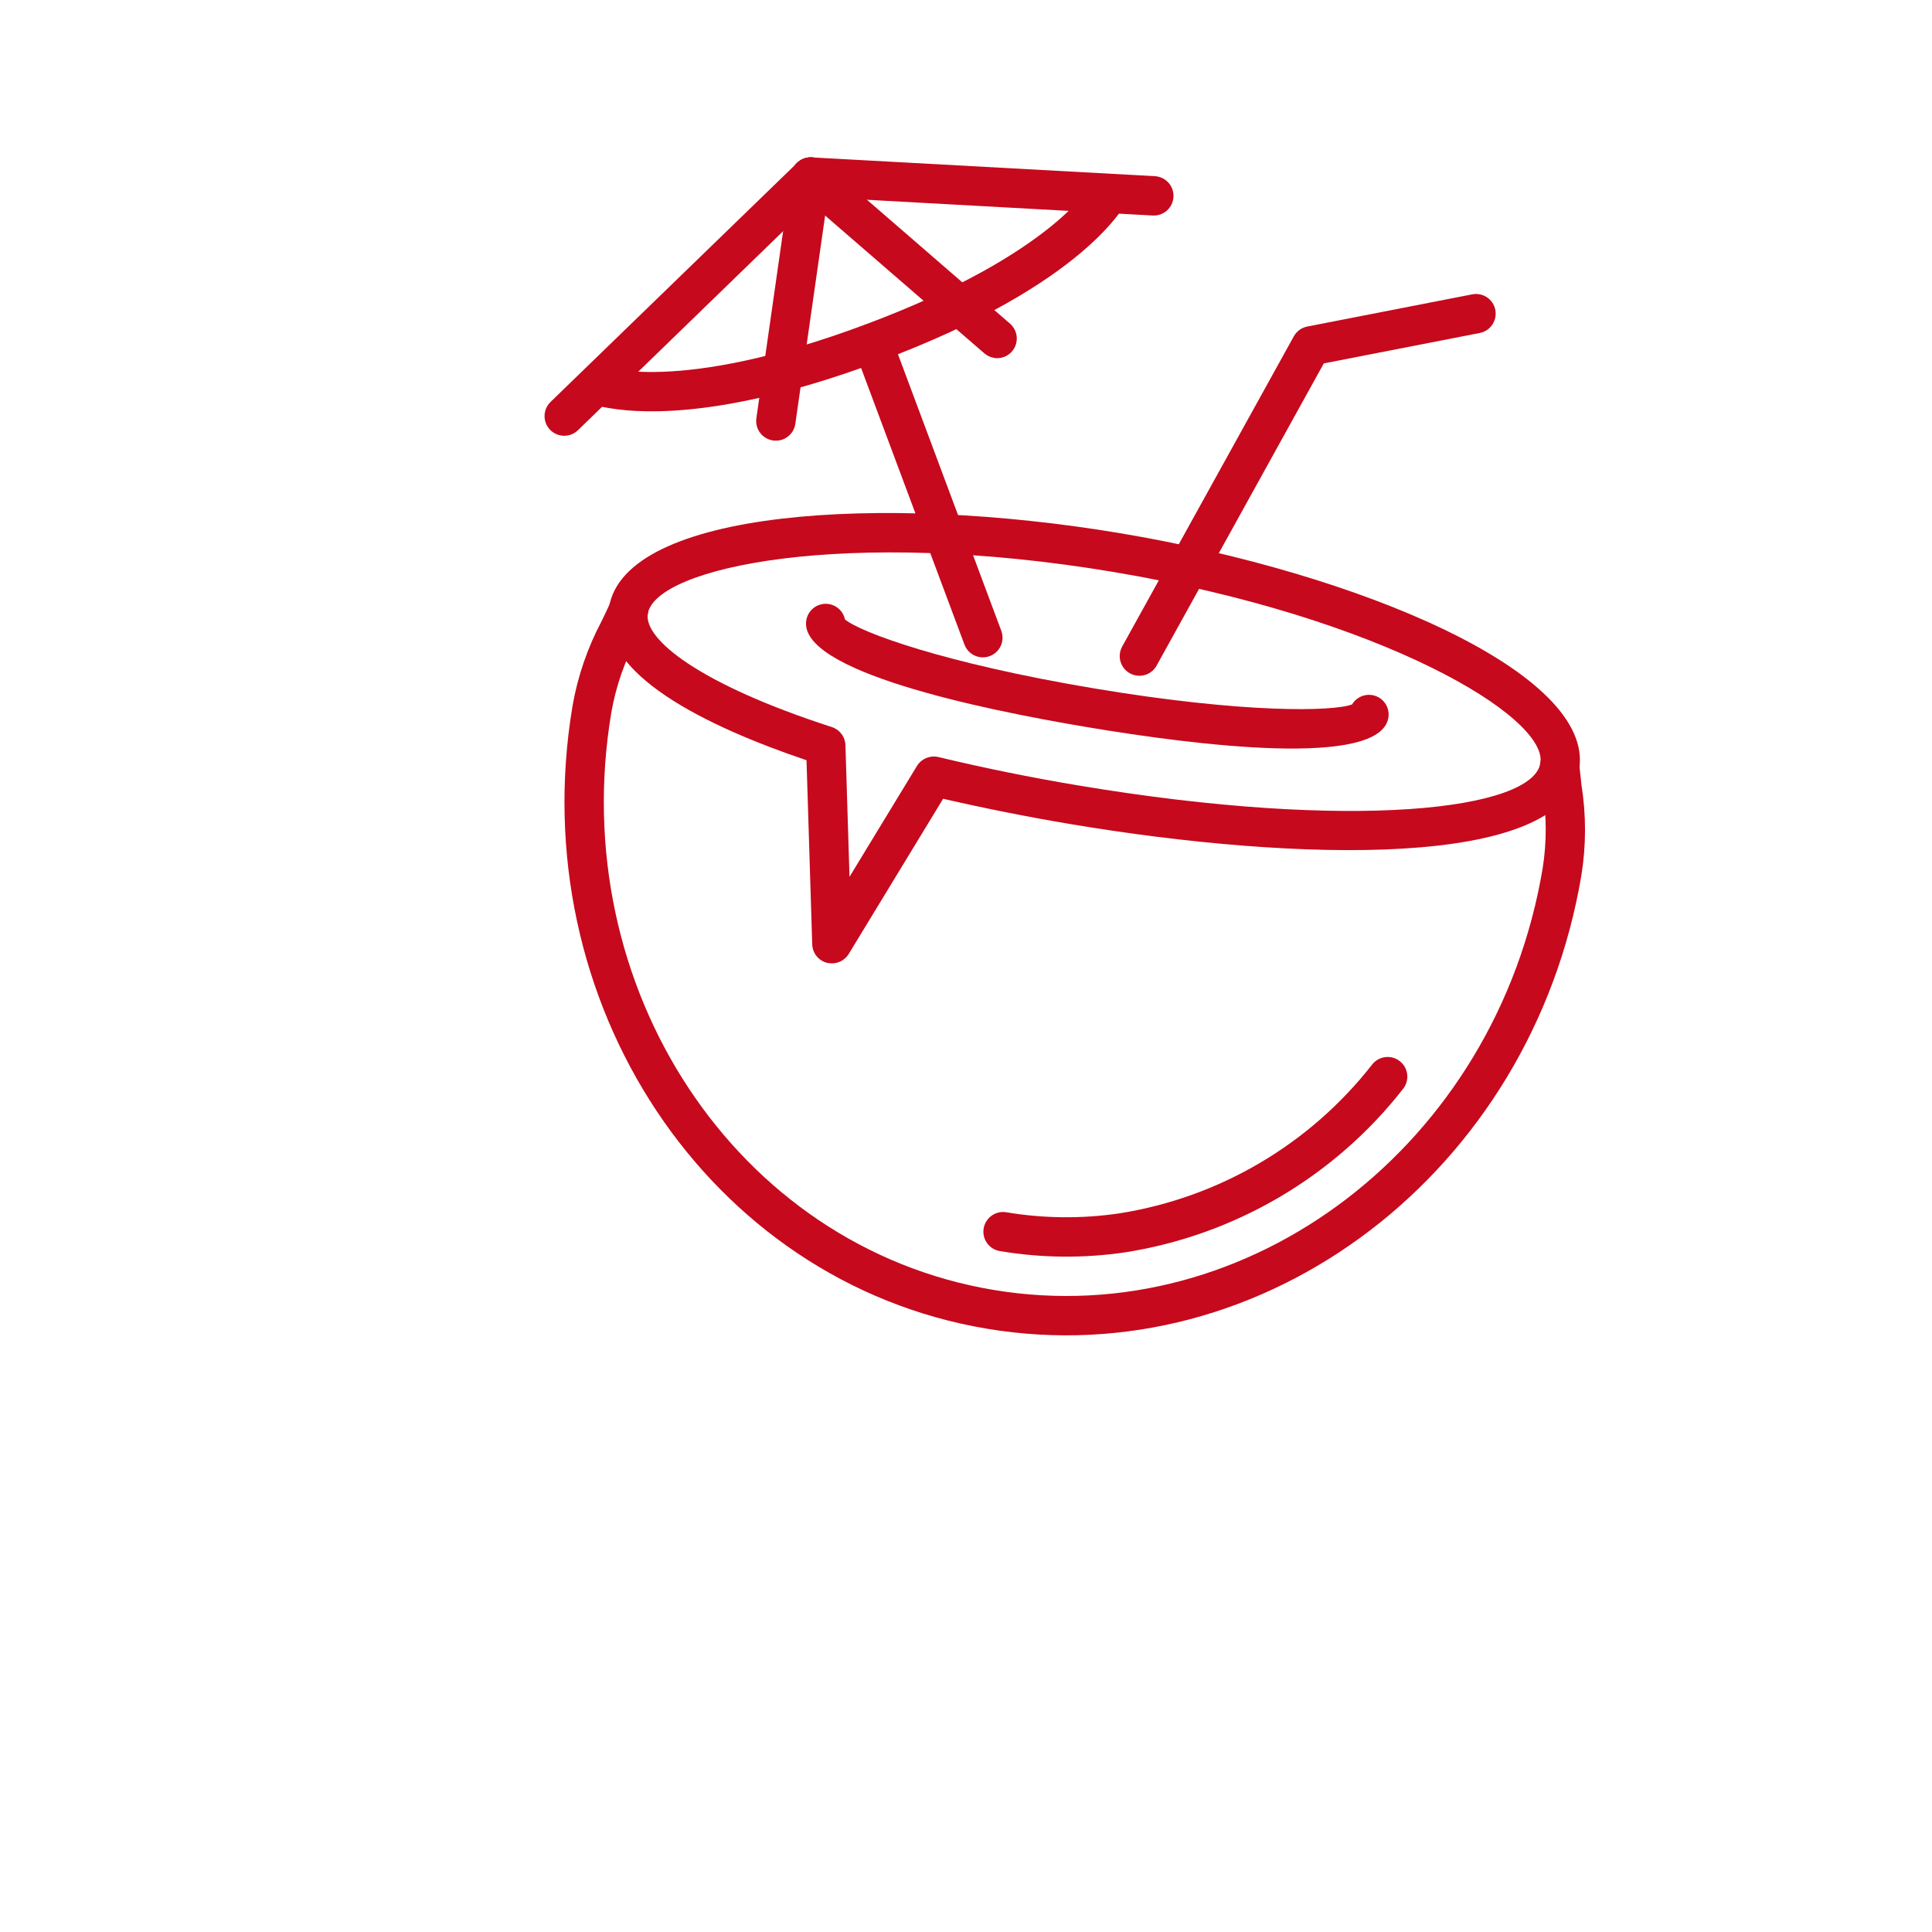 <svg width="89" height="89" viewBox="0 0 89 89" fill="none" xmlns="http://www.w3.org/2000/svg">
<path d="M45.458 61.208C32.645 59.06 24.083 46.191 26.374 32.52C26.613 31.154 27.066 29.834 27.716 28.61C27.849 28.335 27.985 28.051 28.124 27.746C28.172 27.636 28.241 27.536 28.328 27.453C28.415 27.37 28.518 27.305 28.63 27.262C28.742 27.219 28.862 27.198 28.982 27.202C29.103 27.206 29.221 27.233 29.33 27.283C29.44 27.333 29.538 27.404 29.62 27.492C29.702 27.58 29.765 27.684 29.806 27.797C29.848 27.91 29.866 28.03 29.86 28.15C29.855 28.27 29.825 28.388 29.773 28.497C29.629 28.814 29.487 29.109 29.347 29.395C28.772 30.466 28.372 31.622 28.162 32.819C26.036 45.505 33.93 57.438 45.758 59.42C57.585 61.402 68.938 52.694 71.063 40.008C71.255 38.806 71.253 37.581 71.057 36.38C71.018 36.064 70.98 35.739 70.947 35.392C70.933 35.273 70.944 35.152 70.978 35.036C71.011 34.921 71.068 34.813 71.144 34.72C71.219 34.627 71.313 34.549 71.419 34.492C71.525 34.436 71.641 34.401 71.761 34.389C71.881 34.378 72.002 34.39 72.117 34.426C72.231 34.462 72.338 34.52 72.43 34.597C72.522 34.675 72.598 34.77 72.653 34.877C72.708 34.984 72.741 35.101 72.751 35.221C72.787 35.555 72.819 35.867 72.854 36.17C73.071 37.541 73.07 38.937 72.851 40.308C70.56 53.979 58.271 63.355 45.458 61.208Z" fill="#C6091D"/>
<path d="M46.057 57.632C45.82 57.593 45.608 57.46 45.469 57.265C45.329 57.069 45.273 56.826 45.313 56.589C45.353 56.352 45.485 56.14 45.681 56.001C45.876 55.861 46.12 55.805 46.357 55.845C48.084 56.134 49.846 56.15 51.579 55.893C56.187 55.16 60.346 52.708 63.217 49.03C63.367 48.842 63.586 48.722 63.825 48.696C64.064 48.67 64.303 48.739 64.491 48.89C64.679 49.04 64.799 49.259 64.825 49.498C64.851 49.737 64.782 49.976 64.631 50.164C61.475 54.2 56.905 56.889 51.844 57.689C49.924 57.973 47.971 57.954 46.057 57.632Z" fill="#C6091D"/>
<path d="M38.172 44.366C38.145 44.361 38.118 44.356 38.09 44.352C37.901 44.302 37.734 44.192 37.612 44.04C37.491 43.887 37.422 43.699 37.416 43.504L37.153 35.021C32.577 33.474 27.539 31.052 28.056 27.968C28.806 23.492 40.615 22.722 51.598 24.562C62.582 26.403 73.495 30.981 72.745 35.457C71.971 40.075 59.66 39.696 49.352 37.969C47.354 37.634 45.371 37.239 43.446 36.796L39.096 43.948C39.001 44.102 38.863 44.224 38.698 44.298C38.533 44.372 38.35 44.396 38.172 44.366ZM51.299 26.35C38.941 24.279 30.201 26.133 29.843 28.268C29.647 29.44 32.191 31.51 38.319 33.493C38.497 33.551 38.652 33.662 38.764 33.811C38.877 33.96 38.94 34.14 38.946 34.327L39.134 40.392L42.241 35.284C42.342 35.121 42.492 34.994 42.669 34.921C42.846 34.847 43.042 34.831 43.229 34.874C45.312 35.375 47.475 35.814 49.654 36.179C62.352 38.307 70.6 37.304 70.96 35.155C71.315 33.022 63.657 28.421 51.299 26.35Z" fill="#C6091D"/>
<path d="M50.101 33.5C45.096 32.661 36.752 30.905 37.143 28.572C37.178 28.364 37.284 28.174 37.444 28.036C37.604 27.898 37.807 27.82 38.018 27.815C38.229 27.811 38.435 27.88 38.601 28.011C38.766 28.142 38.88 28.328 38.924 28.534C39.615 29.118 43.438 30.546 50.4 31.712C57.363 32.879 61.443 32.775 62.286 32.449C62.394 32.268 62.563 32.13 62.762 32.06C62.961 31.99 63.179 31.991 63.377 32.064C63.575 32.137 63.742 32.277 63.847 32.46C63.953 32.643 63.992 32.857 63.957 33.065C63.566 35.398 55.106 34.339 50.101 33.5Z" fill="#C6091D"/>
<path d="M52.338 31.118C52.195 31.094 52.059 31.036 51.944 30.949C51.828 30.862 51.734 30.749 51.671 30.618C51.608 30.488 51.577 30.344 51.581 30.199C51.586 30.054 51.624 29.912 51.694 29.785L59.603 15.49C59.668 15.375 59.756 15.275 59.863 15.197C59.97 15.12 60.093 15.067 60.222 15.042L67.822 13.559C67.939 13.536 68.059 13.537 68.175 13.561C68.292 13.584 68.403 13.631 68.502 13.698C68.6 13.764 68.685 13.85 68.751 13.949C68.816 14.048 68.862 14.159 68.884 14.276C68.907 14.393 68.906 14.513 68.882 14.63C68.859 14.747 68.812 14.857 68.746 14.956C68.679 15.055 68.594 15.139 68.494 15.205C68.395 15.271 68.284 15.316 68.167 15.339L60.983 16.74L53.28 30.663C53.19 30.827 53.05 30.959 52.881 31.041C52.712 31.122 52.523 31.149 52.338 31.118Z" fill="#C6091D"/>
<path d="M45.129 30.27C44.971 30.244 44.824 30.177 44.701 30.076C44.578 29.975 44.484 29.843 44.429 29.694L39.353 16.111C39.271 15.886 39.281 15.638 39.381 15.421C39.481 15.204 39.663 15.034 39.887 14.951C40.111 14.867 40.36 14.875 40.578 14.974C40.796 15.072 40.966 15.253 41.051 15.477L46.126 29.059C46.182 29.208 46.197 29.369 46.171 29.526C46.145 29.683 46.078 29.83 45.977 29.953C45.876 30.075 45.744 30.169 45.595 30.225C45.446 30.281 45.285 30.297 45.129 30.27Z" fill="#C6091D"/>
<path d="M25.836 20.061C25.672 20.033 25.518 19.959 25.392 19.849C25.267 19.739 25.174 19.596 25.125 19.436C25.076 19.276 25.071 19.106 25.113 18.944C25.154 18.782 25.24 18.634 25.36 18.518L36.722 7.504C36.812 7.417 36.919 7.35 37.036 7.306C37.153 7.263 37.278 7.244 37.403 7.251L53.202 8.116C53.442 8.13 53.667 8.238 53.828 8.417C53.988 8.596 54.071 8.832 54.057 9.072C54.044 9.313 53.936 9.538 53.757 9.698C53.577 9.859 53.342 9.941 53.101 9.928L37.695 9.08L26.617 19.825C26.514 19.922 26.39 19.995 26.255 20.036C26.119 20.077 25.976 20.086 25.836 20.061Z" fill="#C6091D"/>
<path d="M45.785 16.483C45.621 16.456 45.468 16.384 45.342 16.275L36.754 8.843C36.663 8.765 36.588 8.67 36.534 8.564C36.479 8.457 36.447 8.341 36.438 8.221C36.428 8.102 36.443 7.982 36.48 7.868C36.518 7.754 36.578 7.649 36.656 7.559C36.735 7.468 36.83 7.394 36.938 7.341C37.045 7.287 37.161 7.256 37.281 7.248C37.4 7.24 37.52 7.256 37.634 7.294C37.747 7.333 37.852 7.394 37.941 7.473L46.527 14.909C46.676 15.039 46.779 15.214 46.82 15.407C46.861 15.6 46.837 15.802 46.753 15.98C46.669 16.159 46.528 16.305 46.353 16.397C46.178 16.488 45.978 16.52 45.783 16.488L45.785 16.483Z" fill="#C6091D"/>
<path d="M35.591 20.288C35.358 20.249 35.149 20.12 35.009 19.93C34.869 19.738 34.81 19.5 34.843 19.266L36.451 8.026C36.468 7.908 36.508 7.794 36.569 7.692C36.629 7.59 36.709 7.5 36.805 7.429C36.9 7.357 37.008 7.305 37.124 7.276C37.239 7.246 37.359 7.24 37.477 7.257C37.595 7.272 37.709 7.311 37.812 7.372C37.915 7.432 38.005 7.512 38.077 7.607C38.148 7.703 38.2 7.812 38.229 7.927C38.258 8.043 38.264 8.163 38.246 8.281L36.638 19.523C36.604 19.761 36.477 19.975 36.285 20.12C36.093 20.264 35.851 20.326 35.613 20.292L35.591 20.288Z" fill="#C6091D"/>
<path d="M28.096 18.805C27.717 18.751 27.346 18.652 26.991 18.509L27.743 16.86L27.367 17.684L27.729 16.854C27.762 16.869 31.161 18.203 39.887 14.94C48.613 11.677 50.302 8.448 50.319 8.417L51.961 9.186C51.889 9.342 50.1 13.067 40.521 16.641C33.718 19.185 29.833 19.096 28.096 18.805Z" fill="#C6091D"/>
</svg>
